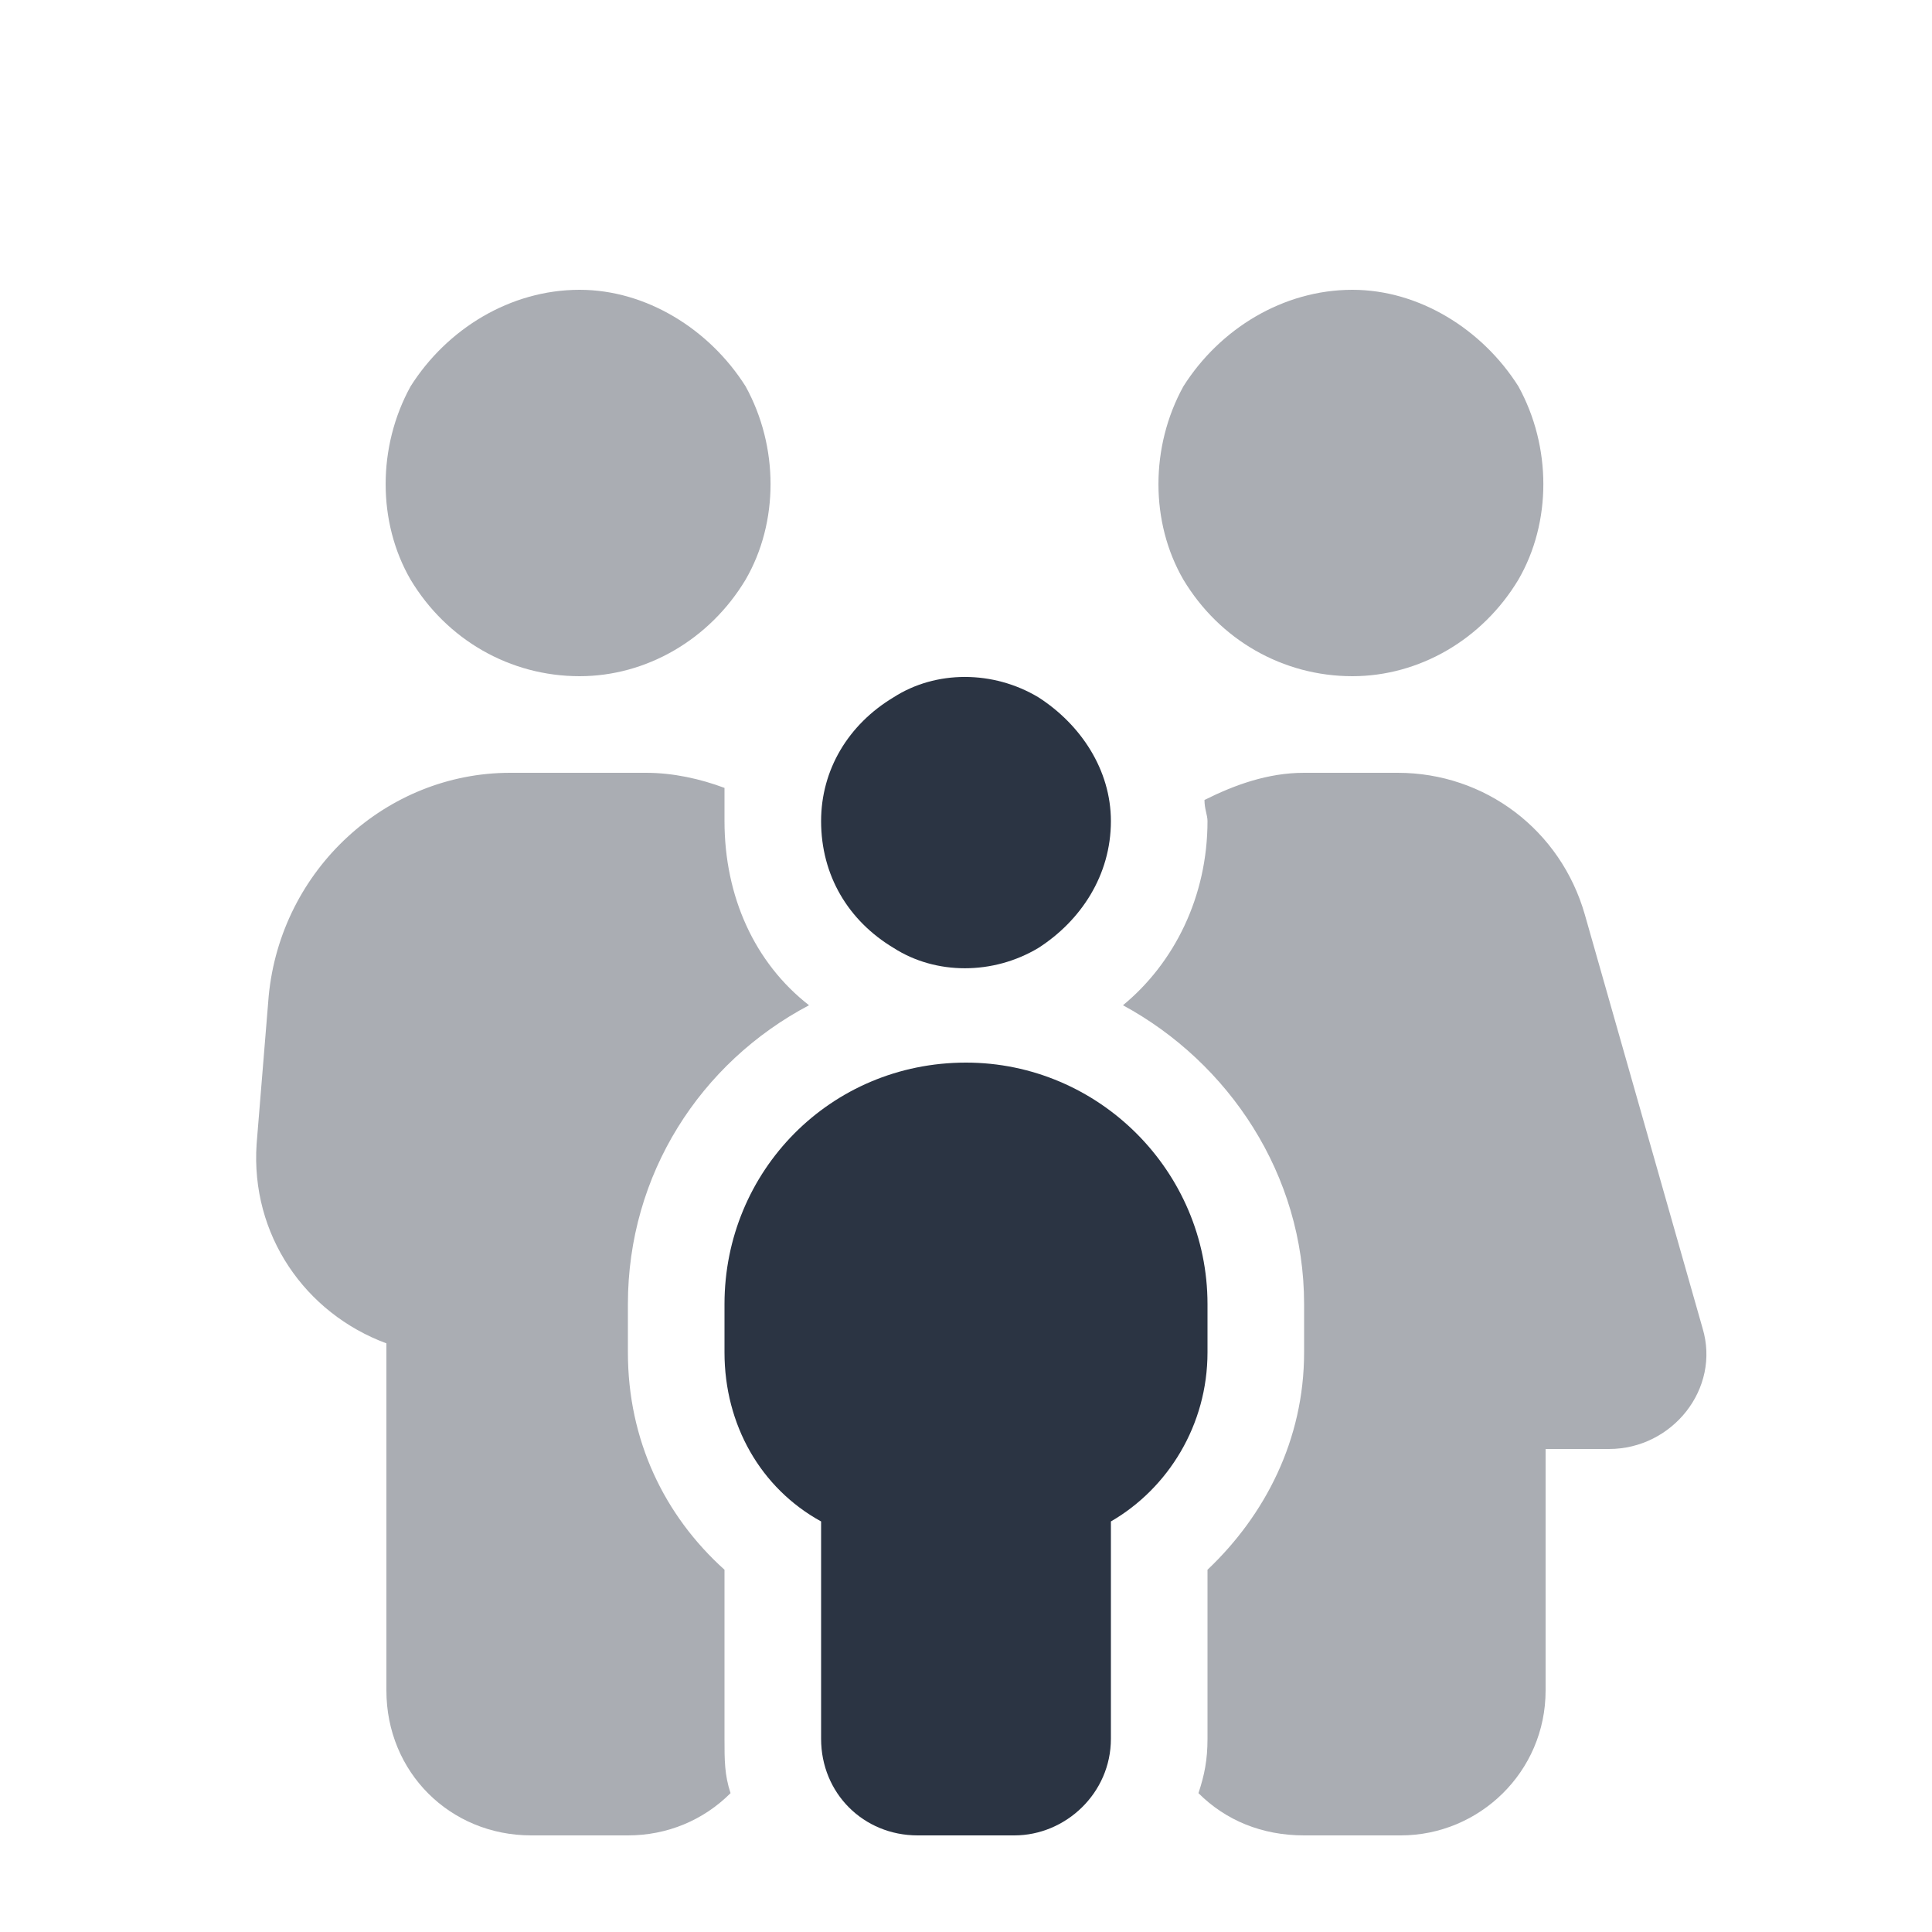 <svg width="60" height="60" viewBox="0 0 60 60" fill="none" xmlns="http://www.w3.org/2000/svg">
<path d="M25.5 25.5C25.5 23.906 26.344 22.5 27.75 21.656C29.062 20.812 30.844 20.812 32.25 21.656C33.562 22.5 34.5 23.906 34.5 25.5C34.5 27.188 33.562 28.594 32.25 29.438C30.844 30.281 29.062 30.281 27.75 29.438C26.344 28.594 25.5 27.188 25.5 25.5ZM22.5 40.5C22.5 36.375 25.781 33 30 33C34.125 33 37.5 36.375 37.5 40.5V42C37.5 44.25 36.281 46.219 34.5 47.25V54C34.5 55.688 33.094 57 31.5 57H28.5C26.812 57 25.5 55.688 25.5 54V47.25C23.625 46.219 22.5 44.25 22.5 42V40.5Z" fill="#2B3443"/>
<path opacity="0.4" d="M18 9C20.062 9 22.031 10.219 23.156 12C24.188 13.875 24.188 16.219 23.156 18C22.031 19.875 20.062 21 18 21C15.844 21 13.875 19.875 12.75 18C11.719 16.219 11.719 13.875 12.75 12C13.875 10.219 15.844 9 18 9ZM15.844 24H20.062C20.906 24 21.75 24.188 22.5 24.469C22.5 24.844 22.5 25.219 22.5 25.5C22.5 27.844 23.438 29.906 25.125 31.219C21.75 33 19.5 36.469 19.5 40.5V42C19.5 44.719 20.625 47.062 22.5 48.75V54C22.5 54.656 22.5 55.125 22.688 55.688C21.844 56.531 20.719 57 19.5 57H16.5C13.969 57 12 55.031 12 52.5V41.719C9.469 40.781 7.781 38.344 7.969 35.531L8.344 30.938C8.719 27 12 24 15.844 24ZM40.5 57C39.188 57 38.062 56.531 37.219 55.688C37.406 55.125 37.5 54.656 37.5 54V48.75C39.281 47.062 40.5 44.719 40.5 42V40.5C40.5 36.469 38.156 33 34.875 31.219C36.469 29.906 37.5 27.844 37.5 25.5C37.5 25.312 37.406 25.125 37.406 24.844C38.344 24.375 39.375 24 40.5 24H43.406C46.125 24 48.469 25.781 49.219 28.406L52.875 41.25C53.438 43.125 51.938 45 49.969 45H48V52.5C48 55.031 45.938 57 43.5 57H40.5ZM42 9C44.062 9 46.031 10.219 47.156 12C48.188 13.875 48.188 16.219 47.156 18C46.031 19.875 44.062 21 42 21C39.844 21 37.875 19.875 36.75 18C35.719 16.219 35.719 13.875 36.75 12C37.875 10.219 39.844 9 42 9Z" fill="#2B3443"/>
</svg>
